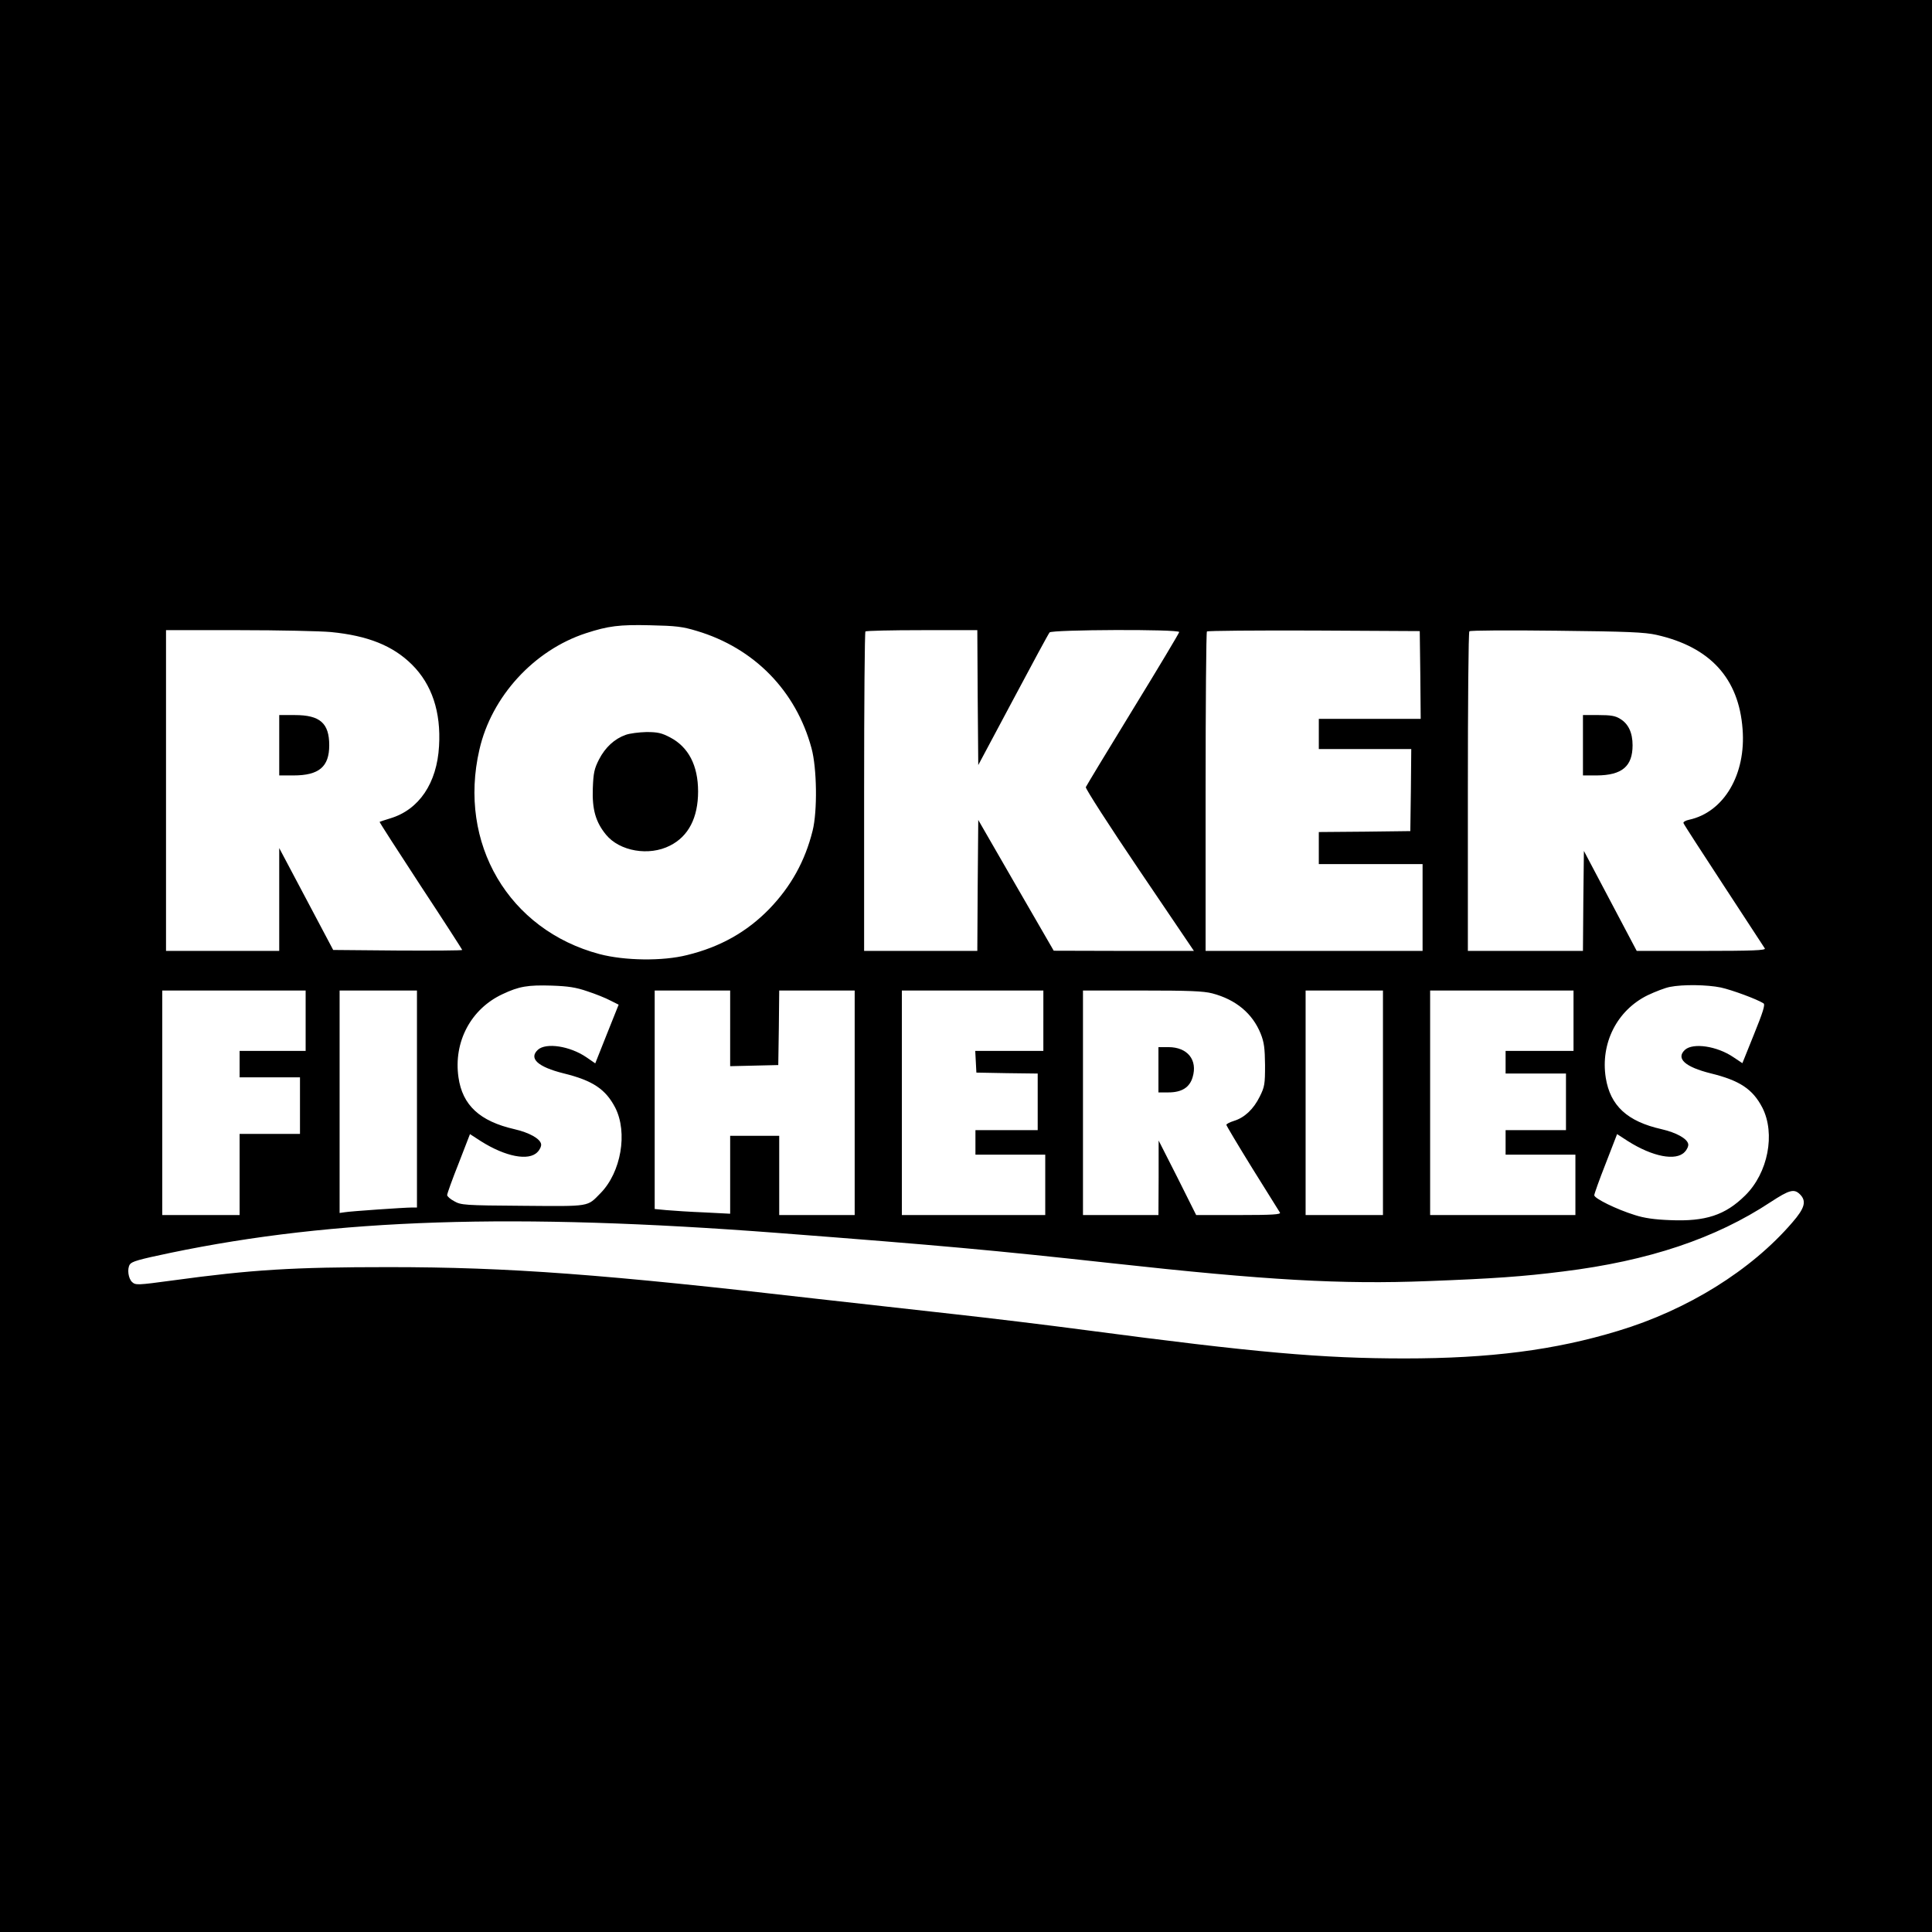 <?xml version="1.0" standalone="no"?>
<!DOCTYPE svg PUBLIC "-//W3C//DTD SVG 20010904//EN"
 "http://www.w3.org/TR/2001/REC-SVG-20010904/DTD/svg10.dtd">
<svg version="1.0" xmlns="http://www.w3.org/2000/svg"
 width="1024pt" height="1024pt" viewBox="0 0 1024 1024"
 preserveAspectRatio="xMidYMid meet">
<g transform="translate(0,1024) scale(0.1,-0.1)"
fill="#000000" stroke="none">
<path d="M0 5120 l0 -5120 5120 0 5120 0 0 5120 0 5120 -5120 0 -5120 0 0
-5120z m3693 1776 c305 -91 526 -318 608 -621 29 -105 32 -335 6 -438 -40
-161 -115 -296 -230 -415 -118 -121 -259 -201 -435 -244 -130 -33 -331 -30
-464 5 -482 128 -752 587 -637 1084 64 281 289 527 565 617 117 38 176 46 339
42 138 -3 172 -7 248 -30z m-1939 -6 c195 -19 328 -72 429 -172 106 -105 155
-251 144 -433 -11 -196 -106 -336 -257 -382 -30 -9 -56 -18 -58 -19 -2 -1 96
-153 217 -338 122 -185 221 -339 221 -341 0 -3 -154 -4 -342 -3 l-342 3 -143
270 -143 270 0 -272 0 -273 -300 0 -300 0 0 850 0 850 388 0 c213 0 432 -5
486 -10z m3428 -347 l3 -358 184 345 c101 190 188 351 194 358 12 15 687 18
687 2 0 -5 -110 -189 -245 -409 -135 -220 -247 -406 -250 -413 -3 -7 125 -206
284 -441 l289 -427 -371 0 -372 1 -200 346 -200 347 -3 -347 -2 -347 -300 0
-300 0 0 843 c0 464 3 847 7 850 3 4 138 7 300 7 l293 0 2 -357z m2346 120 l2
-233 -270 0 -270 0 0 -80 0 -80 245 0 245 0 -2 -217 -3 -218 -242 -3 -243 -2
0 -85 0 -85 275 0 275 0 0 -230 0 -230 -575 0 -575 0 0 843 c0 464 3 847 7
850 3 4 259 6 567 5 l561 -3 3 -232z m1252 212 c284 -64 436 -230 456 -499 19
-241 -99 -441 -284 -481 -19 -4 -32 -12 -29 -18 2 -7 99 -156 214 -332 115
-176 213 -326 217 -332 6 -10 -64 -13 -336 -13 l-343 0 -140 265 -140 265 -3
-265 -2 -265 -305 0 -305 0 0 843 c0 464 3 847 8 851 4 5 212 6 462 3 379 -4
467 -8 530 -22z m-5667 -1889 c43 -14 98 -36 122 -49 l44 -22 -62 -155 -62
-156 -48 33 c-87 59 -213 78 -256 39 -50 -46 0 -91 136 -125 155 -38 223 -84
274 -182 67 -132 31 -342 -78 -453 -72 -73 -49 -70 -411 -67 -311 2 -329 4
-364 24 -21 11 -38 26 -38 33 0 7 27 83 61 168 l60 155 57 -37 c131 -83 255
-107 301 -58 13 13 21 32 19 42 -5 29 -63 61 -141 79 -184 42 -276 127 -297
275 -27 188 66 363 234 441 87 41 133 49 261 45 86 -3 127 -9 188 -30z m6008
20 c59 -13 192 -62 226 -84 10 -6 -3 -47 -50 -163 l-62 -154 -48 32 c-87 59
-213 77 -256 39 -50 -46 0 -91 136 -125 155 -38 223 -84 274 -182 70 -138 30
-346 -91 -465 -106 -105 -211 -139 -398 -131 -82 3 -138 11 -187 27 -97 30
-215 88 -215 105 0 7 27 83 61 169 l60 155 57 -37 c131 -83 255 -107 301 -58
13 13 21 32 19 42 -5 29 -63 61 -141 79 -182 41 -272 124 -296 272 -29 183 59
358 222 438 40 19 92 39 117 44 70 14 198 12 271 -3z m-7501 -176 l0 -160
-175 0 -175 0 0 -70 0 -70 160 0 160 0 0 -150 0 -150 -160 0 -160 0 0 -215 0
-215 -205 0 -205 0 0 595 0 595 380 0 380 0 0 -160z m590 -415 l0 -575 -24 0
c-43 0 -330 -20 -358 -25 l-28 -4 0 589 0 590 205 0 205 0 0 -575z m1660 375
l0 -201 128 3 127 3 3 198 2 197 200 0 200 0 0 -595 0 -595 -200 0 -200 0 0
210 0 210 -130 0 -130 0 0 -206 0 -207 -137 7 c-76 3 -166 9 -200 12 l-63 6 0
579 0 579 200 0 200 0 0 -200z m1660 40 l0 -160 -180 0 -181 0 3 -57 3 -58
163 -3 162 -2 0 -150 0 -150 -165 0 -165 0 0 -65 0 -65 185 0 185 0 0 -160 0
-160 -380 0 -380 0 0 595 0 595 375 0 375 0 0 -160z m895 145 c126 -33 214
-107 257 -214 18 -45 22 -76 23 -166 0 -101 -2 -115 -28 -167 -33 -67 -81
-112 -137 -129 -22 -7 -40 -16 -40 -21 0 -4 62 -108 138 -231 76 -122 142
-228 146 -234 6 -10 -41 -13 -218 -13 l-226 0 -99 198 -100 197 0 -197 -1
-198 -200 0 -200 0 0 595 0 595 313 0 c249 0 325 -3 372 -15z m905 -580 l0
-595 -205 0 -205 0 0 595 0 595 205 0 205 0 0 -595z m1010 435 l0 -160 -180 0
-180 0 0 -60 0 -60 160 0 160 0 0 -150 0 -150 -160 0 -160 0 0 -65 0 -65 185
0 185 0 0 -160 0 -160 -385 0 -385 0 0 595 0 595 380 0 380 0 0 -160z m1200
-920 c36 -36 26 -73 -40 -149 -218 -254 -556 -464 -924 -575 -335 -102 -679
-146 -1131 -146 -439 0 -790 31 -1690 150 -203 27 -518 65 -700 85 -181 20
-504 56 -716 80 -1137 131 -1641 169 -2279 169 -506 0 -724 -13 -1148 -71
-185 -25 -193 -25 -212 -8 -20 19 -27 69 -12 93 11 16 45 26 217 62 871 181
1819 212 3220 105 873 -67 1135 -91 1765 -160 826 -91 1219 -113 1679 -95 343
13 503 24 716 51 453 56 808 175 1100 368 98 64 124 72 155 41z"/>
<path d="M3316 6345 c-59 -21 -108 -66 -141 -130 -25 -49 -30 -71 -33 -154 -4
-111 15 -178 70 -245 72 -88 228 -115 339 -58 98 49 149 148 149 287 0 138
-51 236 -149 287 -44 23 -65 28 -125 28 -39 -1 -88 -7 -110 -15z"/>
<path d="M1480 6290 l0 -160 75 0 c136 0 190 46 190 160 0 117 -49 160 -182
160 l-83 0 0 -160z"/>
<path d="M8390 6290 l0 -160 73 0 c134 1 190 48 190 160 0 66 -22 114 -66 140
-25 16 -50 20 -114 20 l-83 0 0 -160z"/>
<path d="M6140 4570 l0 -120 53 0 c70 0 112 26 128 80 28 92 -27 160 -128 160
l-53 0 0 -120z"/>
</g>
</svg>
